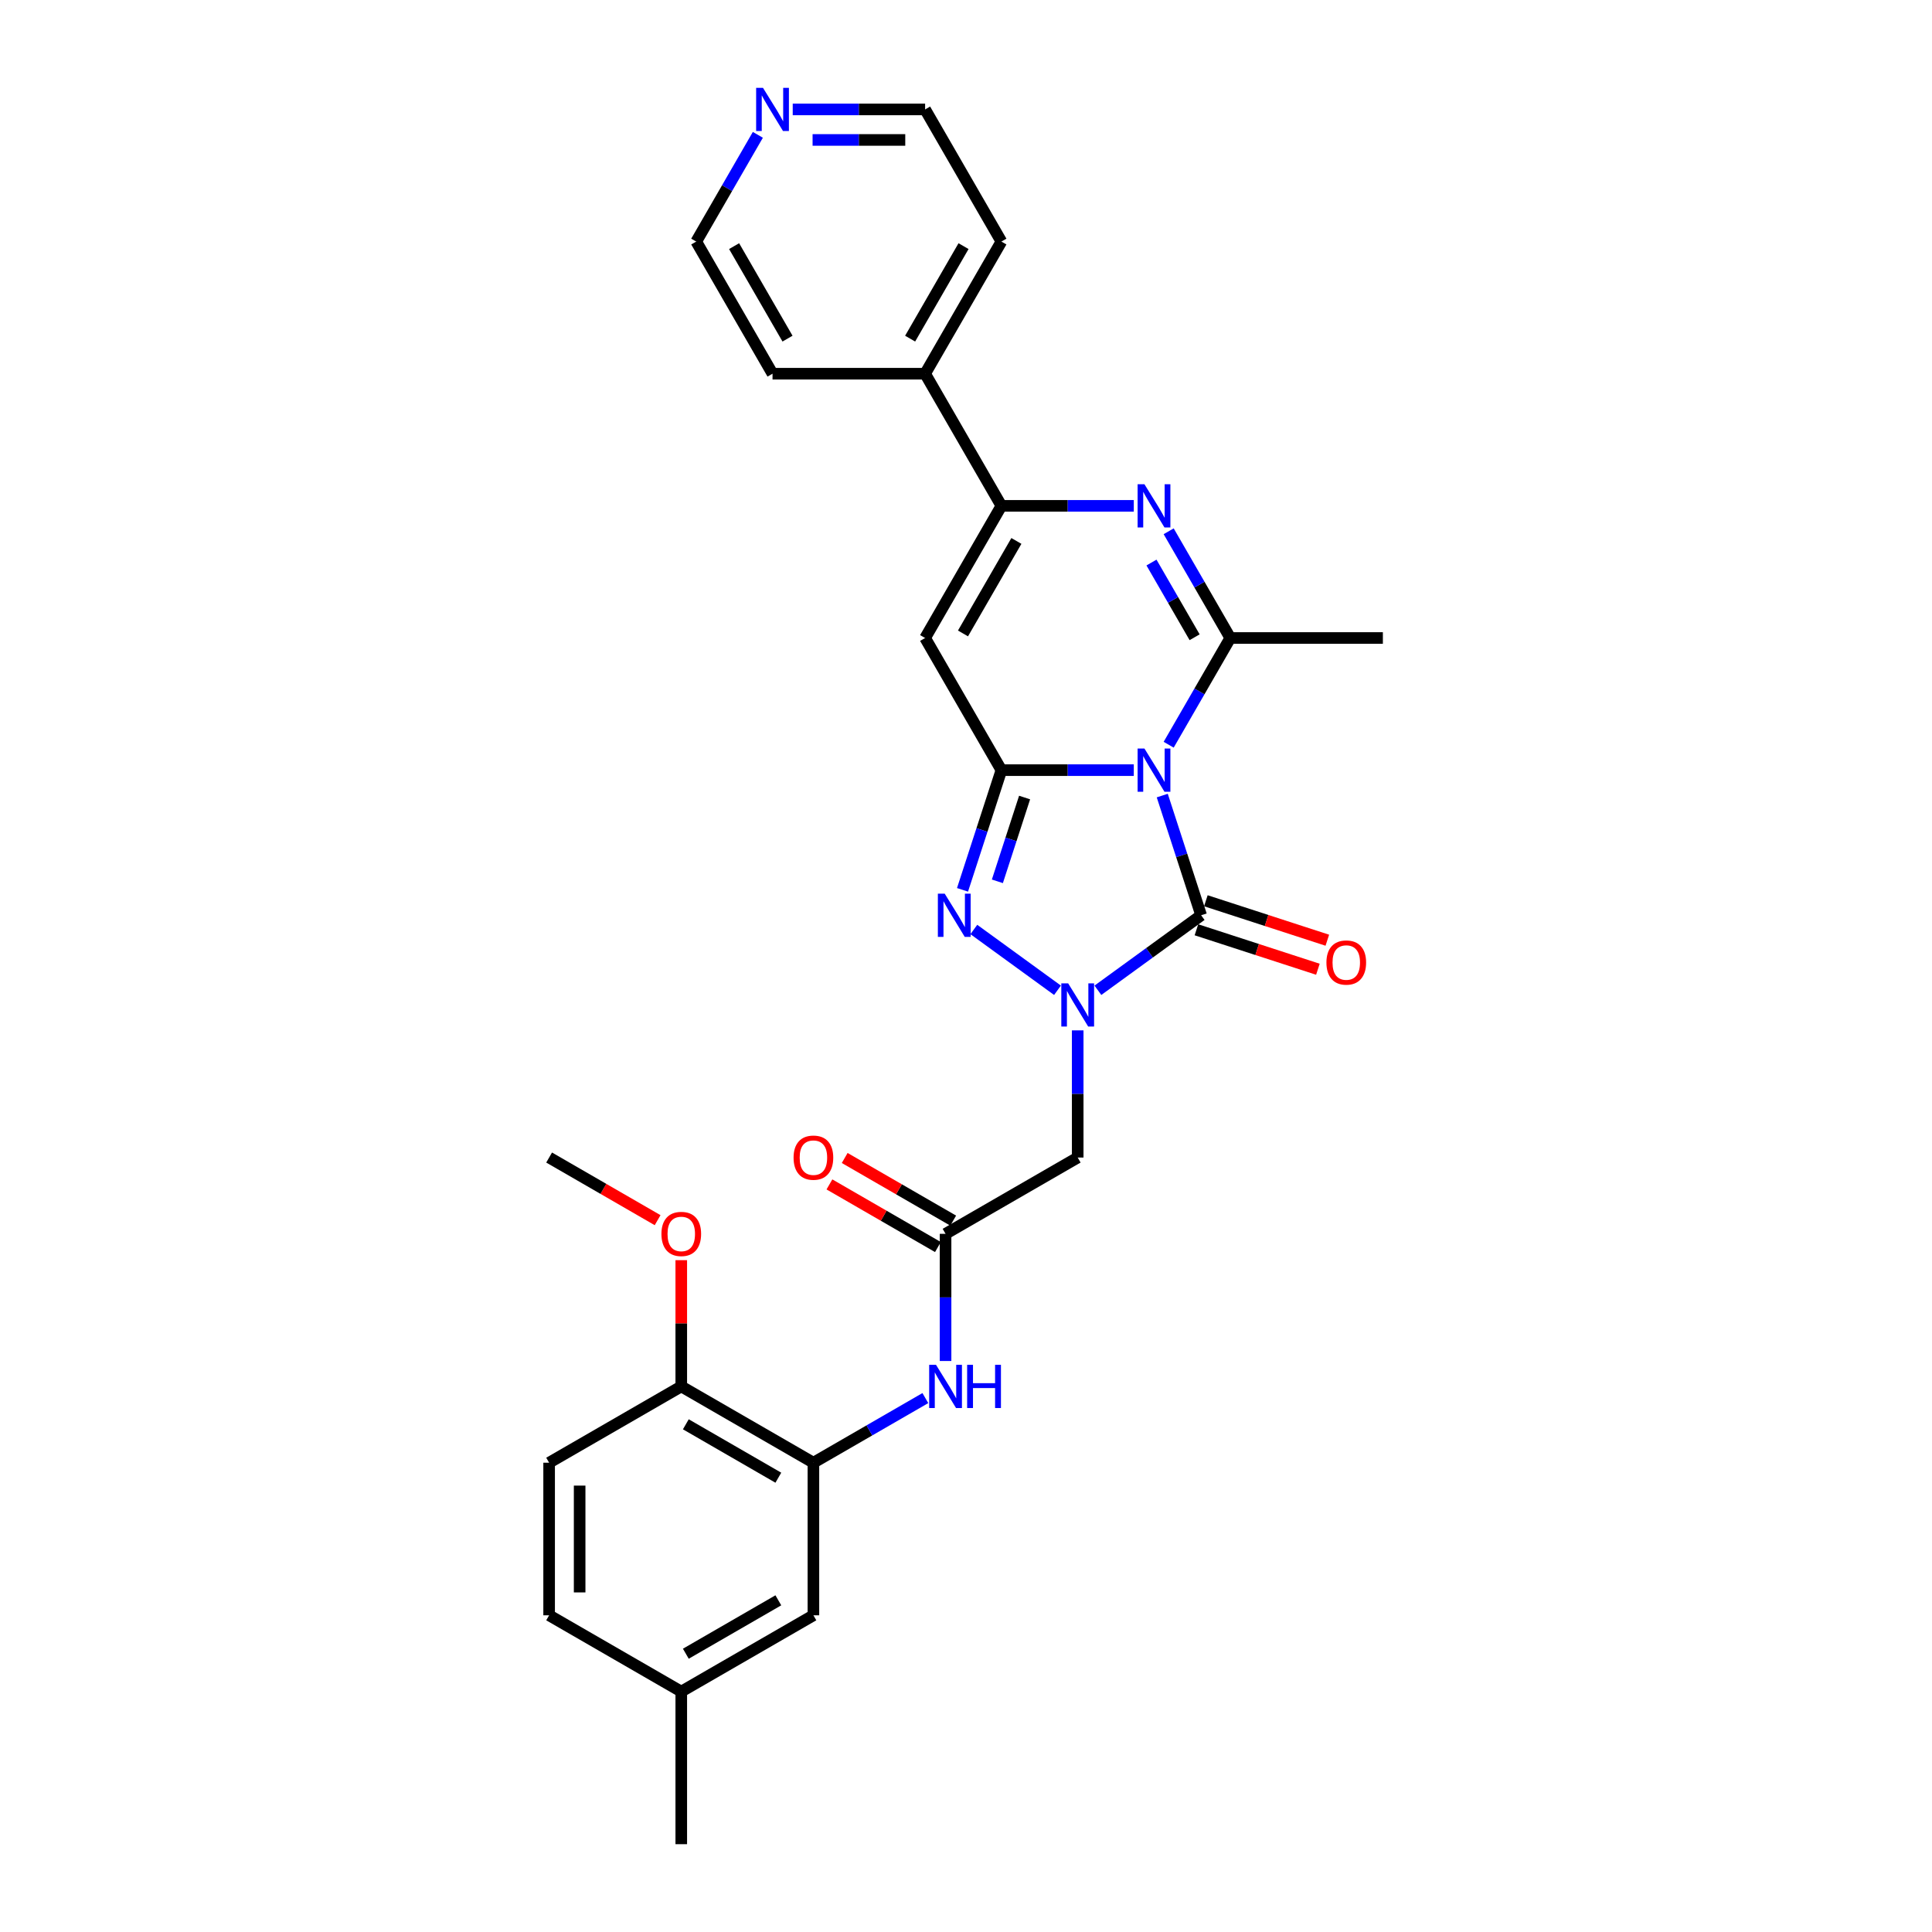 <?xml version='1.0' encoding='iso-8859-1'?>
<svg version='1.1' baseProfile='full'
              xmlns='http://www.w3.org/2000/svg'
                      xmlns:rdkit='http://www.rdkit.org/xml'
                      xmlns:xlink='http://www.w3.org/1999/xlink'
                  xml:space='preserve'
width='1000px' height='1000px' viewBox='0 0 1000 1000'>
<!-- END OF HEADER -->
<rect style='opacity:1.0;fill:#FFFFFF;stroke:none' width='1000' height='1000' x='0' y='0'> </rect>
<path class='bond-0' d='M 586.849,398.626 L 552.588,398.626' style='fill:none;fill-rule:evenodd;stroke:#0000FF;stroke-width:6px;stroke-linecap:butt;stroke-linejoin:miter;stroke-opacity:1' />
<path class='bond-0' d='M 552.588,398.626 L 518.327,398.626' style='fill:none;fill-rule:evenodd;stroke:#000000;stroke-width:6px;stroke-linecap:butt;stroke-linejoin:miter;stroke-opacity:1' />
<path class='bond-2' d='M 601.581,411.784 L 611.646,442.762' style='fill:none;fill-rule:evenodd;stroke:#0000FF;stroke-width:6px;stroke-linecap:butt;stroke-linejoin:miter;stroke-opacity:1' />
<path class='bond-2' d='M 611.646,442.762 L 621.712,473.739' style='fill:none;fill-rule:evenodd;stroke:#000000;stroke-width:6px;stroke-linecap:butt;stroke-linejoin:miter;stroke-opacity:1' />
<path class='bond-4' d='M 604.903,385.468 L 620.849,357.848' style='fill:none;fill-rule:evenodd;stroke:#0000FF;stroke-width:6px;stroke-linecap:butt;stroke-linejoin:miter;stroke-opacity:1' />
<path class='bond-4' d='M 620.849,357.848 L 636.795,330.229' style='fill:none;fill-rule:evenodd;stroke:#000000;stroke-width:6px;stroke-linecap:butt;stroke-linejoin:miter;stroke-opacity:1' />
<path class='bond-3' d='M 518.327,398.626 L 508.262,429.604' style='fill:none;fill-rule:evenodd;stroke:#000000;stroke-width:6px;stroke-linecap:butt;stroke-linejoin:miter;stroke-opacity:1' />
<path class='bond-3' d='M 508.262,429.604 L 498.197,460.582' style='fill:none;fill-rule:evenodd;stroke:#0000FF;stroke-width:6px;stroke-linecap:butt;stroke-linejoin:miter;stroke-opacity:1' />
<path class='bond-3' d='M 530.33,412.801 L 523.284,434.485' style='fill:none;fill-rule:evenodd;stroke:#000000;stroke-width:6px;stroke-linecap:butt;stroke-linejoin:miter;stroke-opacity:1' />
<path class='bond-3' d='M 523.284,434.485 L 516.239,456.169' style='fill:none;fill-rule:evenodd;stroke:#0000FF;stroke-width:6px;stroke-linecap:butt;stroke-linejoin:miter;stroke-opacity:1' />
<path class='bond-6' d='M 518.327,398.626 L 478.838,330.229' style='fill:none;fill-rule:evenodd;stroke:#000000;stroke-width:6px;stroke-linecap:butt;stroke-linejoin:miter;stroke-opacity:1' />
<path class='bond-1' d='M 568.273,512.565 L 594.992,493.152' style='fill:none;fill-rule:evenodd;stroke:#0000FF;stroke-width:6px;stroke-linecap:butt;stroke-linejoin:miter;stroke-opacity:1' />
<path class='bond-1' d='M 594.992,493.152 L 621.712,473.739' style='fill:none;fill-rule:evenodd;stroke:#000000;stroke-width:6px;stroke-linecap:butt;stroke-linejoin:miter;stroke-opacity:1' />
<path class='bond-8' d='M 557.816,533.32 L 557.816,566.23' style='fill:none;fill-rule:evenodd;stroke:#0000FF;stroke-width:6px;stroke-linecap:butt;stroke-linejoin:miter;stroke-opacity:1' />
<path class='bond-8' d='M 557.816,566.23 L 557.816,599.141' style='fill:none;fill-rule:evenodd;stroke:#000000;stroke-width:6px;stroke-linecap:butt;stroke-linejoin:miter;stroke-opacity:1' />
<path class='bond-29' d='M 547.36,512.565 L 504.055,481.102' style='fill:none;fill-rule:evenodd;stroke:#0000FF;stroke-width:6px;stroke-linecap:butt;stroke-linejoin:miter;stroke-opacity:1' />
<path class='bond-12' d='M 619.271,481.251 L 650.707,491.465' style='fill:none;fill-rule:evenodd;stroke:#000000;stroke-width:6px;stroke-linecap:butt;stroke-linejoin:miter;stroke-opacity:1' />
<path class='bond-12' d='M 650.707,491.465 L 682.143,501.679' style='fill:none;fill-rule:evenodd;stroke:#FF0000;stroke-width:6px;stroke-linecap:butt;stroke-linejoin:miter;stroke-opacity:1' />
<path class='bond-12' d='M 624.152,466.228 L 655.588,476.442' style='fill:none;fill-rule:evenodd;stroke:#000000;stroke-width:6px;stroke-linecap:butt;stroke-linejoin:miter;stroke-opacity:1' />
<path class='bond-12' d='M 655.588,476.442 L 687.024,486.656' style='fill:none;fill-rule:evenodd;stroke:#FF0000;stroke-width:6px;stroke-linecap:butt;stroke-linejoin:miter;stroke-opacity:1' />
<path class='bond-5' d='M 636.795,330.229 L 620.849,302.609' style='fill:none;fill-rule:evenodd;stroke:#000000;stroke-width:6px;stroke-linecap:butt;stroke-linejoin:miter;stroke-opacity:1' />
<path class='bond-5' d='M 620.849,302.609 L 604.903,274.989' style='fill:none;fill-rule:evenodd;stroke:#0000FF;stroke-width:6px;stroke-linecap:butt;stroke-linejoin:miter;stroke-opacity:1' />
<path class='bond-5' d='M 618.332,329.84 L 607.169,310.507' style='fill:none;fill-rule:evenodd;stroke:#000000;stroke-width:6px;stroke-linecap:butt;stroke-linejoin:miter;stroke-opacity:1' />
<path class='bond-5' d='M 607.169,310.507 L 596.007,291.173' style='fill:none;fill-rule:evenodd;stroke:#0000FF;stroke-width:6px;stroke-linecap:butt;stroke-linejoin:miter;stroke-opacity:1' />
<path class='bond-19' d='M 636.795,330.229 L 715.774,330.229' style='fill:none;fill-rule:evenodd;stroke:#000000;stroke-width:6px;stroke-linecap:butt;stroke-linejoin:miter;stroke-opacity:1' />
<path class='bond-7' d='M 586.849,261.831 L 552.588,261.831' style='fill:none;fill-rule:evenodd;stroke:#0000FF;stroke-width:6px;stroke-linecap:butt;stroke-linejoin:miter;stroke-opacity:1' />
<path class='bond-7' d='M 552.588,261.831 L 518.327,261.831' style='fill:none;fill-rule:evenodd;stroke:#000000;stroke-width:6px;stroke-linecap:butt;stroke-linejoin:miter;stroke-opacity:1' />
<path class='bond-30' d='M 478.838,330.229 L 518.327,261.831' style='fill:none;fill-rule:evenodd;stroke:#000000;stroke-width:6px;stroke-linecap:butt;stroke-linejoin:miter;stroke-opacity:1' />
<path class='bond-30' d='M 498.441,327.867 L 526.083,279.988' style='fill:none;fill-rule:evenodd;stroke:#000000;stroke-width:6px;stroke-linecap:butt;stroke-linejoin:miter;stroke-opacity:1' />
<path class='bond-14' d='M 518.327,261.831 L 478.838,193.433' style='fill:none;fill-rule:evenodd;stroke:#000000;stroke-width:6px;stroke-linecap:butt;stroke-linejoin:miter;stroke-opacity:1' />
<path class='bond-9' d='M 557.816,599.141 L 489.419,638.63' style='fill:none;fill-rule:evenodd;stroke:#000000;stroke-width:6px;stroke-linecap:butt;stroke-linejoin:miter;stroke-opacity:1' />
<path class='bond-11' d='M 489.419,638.63 L 489.419,671.541' style='fill:none;fill-rule:evenodd;stroke:#000000;stroke-width:6px;stroke-linecap:butt;stroke-linejoin:miter;stroke-opacity:1' />
<path class='bond-11' d='M 489.419,671.541 L 489.419,704.451' style='fill:none;fill-rule:evenodd;stroke:#0000FF;stroke-width:6px;stroke-linecap:butt;stroke-linejoin:miter;stroke-opacity:1' />
<path class='bond-16' d='M 493.368,631.79 L 465.29,615.58' style='fill:none;fill-rule:evenodd;stroke:#000000;stroke-width:6px;stroke-linecap:butt;stroke-linejoin:miter;stroke-opacity:1' />
<path class='bond-16' d='M 465.29,615.58 L 437.212,599.369' style='fill:none;fill-rule:evenodd;stroke:#FF0000;stroke-width:6px;stroke-linecap:butt;stroke-linejoin:miter;stroke-opacity:1' />
<path class='bond-16' d='M 485.47,645.47 L 457.392,629.259' style='fill:none;fill-rule:evenodd;stroke:#000000;stroke-width:6px;stroke-linecap:butt;stroke-linejoin:miter;stroke-opacity:1' />
<path class='bond-16' d='M 457.392,629.259 L 429.314,613.048' style='fill:none;fill-rule:evenodd;stroke:#FF0000;stroke-width:6px;stroke-linecap:butt;stroke-linejoin:miter;stroke-opacity:1' />
<path class='bond-10' d='M 421.021,757.098 L 449.992,740.372' style='fill:none;fill-rule:evenodd;stroke:#000000;stroke-width:6px;stroke-linecap:butt;stroke-linejoin:miter;stroke-opacity:1' />
<path class='bond-10' d='M 449.992,740.372 L 478.962,723.646' style='fill:none;fill-rule:evenodd;stroke:#0000FF;stroke-width:6px;stroke-linecap:butt;stroke-linejoin:miter;stroke-opacity:1' />
<path class='bond-13' d='M 421.021,757.098 L 352.624,717.609' style='fill:none;fill-rule:evenodd;stroke:#000000;stroke-width:6px;stroke-linecap:butt;stroke-linejoin:miter;stroke-opacity:1' />
<path class='bond-13' d='M 402.864,764.855 L 354.985,737.212' style='fill:none;fill-rule:evenodd;stroke:#000000;stroke-width:6px;stroke-linecap:butt;stroke-linejoin:miter;stroke-opacity:1' />
<path class='bond-15' d='M 421.021,757.098 L 421.021,836.077' style='fill:none;fill-rule:evenodd;stroke:#000000;stroke-width:6px;stroke-linecap:butt;stroke-linejoin:miter;stroke-opacity:1' />
<path class='bond-18' d='M 352.624,717.609 L 284.226,757.098' style='fill:none;fill-rule:evenodd;stroke:#000000;stroke-width:6px;stroke-linecap:butt;stroke-linejoin:miter;stroke-opacity:1' />
<path class='bond-22' d='M 352.624,717.609 L 352.624,684.936' style='fill:none;fill-rule:evenodd;stroke:#000000;stroke-width:6px;stroke-linecap:butt;stroke-linejoin:miter;stroke-opacity:1' />
<path class='bond-22' d='M 352.624,684.936 L 352.624,652.262' style='fill:none;fill-rule:evenodd;stroke:#FF0000;stroke-width:6px;stroke-linecap:butt;stroke-linejoin:miter;stroke-opacity:1' />
<path class='bond-25' d='M 478.838,193.433 L 399.859,193.433' style='fill:none;fill-rule:evenodd;stroke:#000000;stroke-width:6px;stroke-linecap:butt;stroke-linejoin:miter;stroke-opacity:1' />
<path class='bond-26' d='M 478.838,193.433 L 518.327,125.036' style='fill:none;fill-rule:evenodd;stroke:#000000;stroke-width:6px;stroke-linecap:butt;stroke-linejoin:miter;stroke-opacity:1' />
<path class='bond-26' d='M 471.082,175.276 L 498.724,127.397' style='fill:none;fill-rule:evenodd;stroke:#000000;stroke-width:6px;stroke-linecap:butt;stroke-linejoin:miter;stroke-opacity:1' />
<path class='bond-20' d='M 421.021,836.077 L 352.624,875.567' style='fill:none;fill-rule:evenodd;stroke:#000000;stroke-width:6px;stroke-linecap:butt;stroke-linejoin:miter;stroke-opacity:1' />
<path class='bond-20' d='M 402.864,828.321 L 354.985,855.964' style='fill:none;fill-rule:evenodd;stroke:#000000;stroke-width:6px;stroke-linecap:butt;stroke-linejoin:miter;stroke-opacity:1' />
<path class='bond-17' d='M 410.316,56.638 L 444.577,56.638' style='fill:none;fill-rule:evenodd;stroke:#0000FF;stroke-width:6px;stroke-linecap:butt;stroke-linejoin:miter;stroke-opacity:1' />
<path class='bond-17' d='M 444.577,56.638 L 478.838,56.638' style='fill:none;fill-rule:evenodd;stroke:#000000;stroke-width:6px;stroke-linecap:butt;stroke-linejoin:miter;stroke-opacity:1' />
<path class='bond-17' d='M 420.594,72.434 L 444.577,72.434' style='fill:none;fill-rule:evenodd;stroke:#0000FF;stroke-width:6px;stroke-linecap:butt;stroke-linejoin:miter;stroke-opacity:1' />
<path class='bond-17' d='M 444.577,72.434 L 468.559,72.434' style='fill:none;fill-rule:evenodd;stroke:#000000;stroke-width:6px;stroke-linecap:butt;stroke-linejoin:miter;stroke-opacity:1' />
<path class='bond-31' d='M 392.262,69.796 L 376.316,97.416' style='fill:none;fill-rule:evenodd;stroke:#0000FF;stroke-width:6px;stroke-linecap:butt;stroke-linejoin:miter;stroke-opacity:1' />
<path class='bond-31' d='M 376.316,97.416 L 360.369,125.036' style='fill:none;fill-rule:evenodd;stroke:#000000;stroke-width:6px;stroke-linecap:butt;stroke-linejoin:miter;stroke-opacity:1' />
<path class='bond-32' d='M 284.226,757.098 L 284.226,836.077' style='fill:none;fill-rule:evenodd;stroke:#000000;stroke-width:6px;stroke-linecap:butt;stroke-linejoin:miter;stroke-opacity:1' />
<path class='bond-32' d='M 300.022,768.945 L 300.022,824.23' style='fill:none;fill-rule:evenodd;stroke:#000000;stroke-width:6px;stroke-linecap:butt;stroke-linejoin:miter;stroke-opacity:1' />
<path class='bond-21' d='M 352.624,875.567 L 284.226,836.077' style='fill:none;fill-rule:evenodd;stroke:#000000;stroke-width:6px;stroke-linecap:butt;stroke-linejoin:miter;stroke-opacity:1' />
<path class='bond-27' d='M 352.624,875.567 L 352.624,954.545' style='fill:none;fill-rule:evenodd;stroke:#000000;stroke-width:6px;stroke-linecap:butt;stroke-linejoin:miter;stroke-opacity:1' />
<path class='bond-28' d='M 340.382,631.562 L 312.304,615.352' style='fill:none;fill-rule:evenodd;stroke:#FF0000;stroke-width:6px;stroke-linecap:butt;stroke-linejoin:miter;stroke-opacity:1' />
<path class='bond-28' d='M 312.304,615.352 L 284.226,599.141' style='fill:none;fill-rule:evenodd;stroke:#000000;stroke-width:6px;stroke-linecap:butt;stroke-linejoin:miter;stroke-opacity:1' />
<path class='bond-23' d='M 360.369,125.036 L 399.859,193.433' style='fill:none;fill-rule:evenodd;stroke:#000000;stroke-width:6px;stroke-linecap:butt;stroke-linejoin:miter;stroke-opacity:1' />
<path class='bond-23' d='M 379.972,127.397 L 407.615,175.276' style='fill:none;fill-rule:evenodd;stroke:#000000;stroke-width:6px;stroke-linecap:butt;stroke-linejoin:miter;stroke-opacity:1' />
<path class='bond-24' d='M 478.838,56.638 L 518.327,125.036' style='fill:none;fill-rule:evenodd;stroke:#000000;stroke-width:6px;stroke-linecap:butt;stroke-linejoin:miter;stroke-opacity:1' />
<path  class='atom-0' d='M 592.362 387.443
L 599.691 399.29
Q 600.418 400.458, 601.587 402.575
Q 602.755 404.692, 602.819 404.818
L 602.819 387.443
L 605.788 387.443
L 605.788 409.81
L 602.724 409.81
L 594.858 396.857
Q 593.941 395.341, 592.962 393.603
Q 592.014 391.866, 591.73 391.329
L 591.73 409.81
L 588.824 409.81
L 588.824 387.443
L 592.362 387.443
' fill='#0000FF'/>
<path  class='atom-2' d='M 552.872 508.979
L 560.202 520.825
Q 560.928 521.994, 562.097 524.111
Q 563.266 526.228, 563.329 526.354
L 563.329 508.979
L 566.299 508.979
L 566.299 531.345
L 563.234 531.345
L 555.368 518.393
Q 554.452 516.877, 553.473 515.139
Q 552.525 513.401, 552.241 512.864
L 552.241 531.345
L 549.334 531.345
L 549.334 508.979
L 552.872 508.979
' fill='#0000FF'/>
<path  class='atom-4' d='M 488.977 462.556
L 496.306 474.403
Q 497.033 475.572, 498.202 477.688
Q 499.371 479.805, 499.434 479.931
L 499.434 462.556
L 502.404 462.556
L 502.404 484.923
L 499.339 484.923
L 491.473 471.97
Q 490.557 470.454, 489.577 468.716
Q 488.63 466.979, 488.345 466.442
L 488.345 484.923
L 485.439 484.923
L 485.439 462.556
L 488.977 462.556
' fill='#0000FF'/>
<path  class='atom-6' d='M 592.362 250.647
L 599.691 262.494
Q 600.418 263.663, 601.587 265.78
Q 602.755 267.896, 602.819 268.023
L 602.819 250.647
L 605.788 250.647
L 605.788 273.014
L 602.724 273.014
L 594.858 260.062
Q 593.941 258.545, 592.962 256.808
Q 592.014 255.07, 591.73 254.533
L 591.73 273.014
L 588.824 273.014
L 588.824 250.647
L 592.362 250.647
' fill='#0000FF'/>
<path  class='atom-12' d='M 484.475 706.426
L 491.804 718.272
Q 492.531 719.441, 493.699 721.558
Q 494.868 723.675, 494.932 723.801
L 494.932 706.426
L 497.901 706.426
L 497.901 728.792
L 494.837 728.792
L 486.971 715.84
Q 486.054 714.324, 485.075 712.586
Q 484.127 710.848, 483.843 710.311
L 483.843 728.792
L 480.937 728.792
L 480.937 706.426
L 484.475 706.426
' fill='#0000FF'/>
<path  class='atom-12' d='M 500.586 706.426
L 503.619 706.426
L 503.619 715.935
L 515.055 715.935
L 515.055 706.426
L 518.088 706.426
L 518.088 728.792
L 515.055 728.792
L 515.055 718.462
L 503.619 718.462
L 503.619 728.792
L 500.586 728.792
L 500.586 706.426
' fill='#0000FF'/>
<path  class='atom-13' d='M 686.558 498.208
Q 686.558 492.838, 689.211 489.837
Q 691.865 486.836, 696.825 486.836
Q 701.785 486.836, 704.439 489.837
Q 707.092 492.838, 707.092 498.208
Q 707.092 503.642, 704.407 506.738
Q 701.722 509.803, 696.825 509.803
Q 691.897 509.803, 689.211 506.738
Q 686.558 503.674, 686.558 498.208
M 696.825 507.275
Q 700.237 507.275, 702.069 505.001
Q 703.933 502.694, 703.933 498.208
Q 703.933 493.817, 702.069 491.606
Q 700.237 489.363, 696.825 489.363
Q 693.413 489.363, 691.549 491.574
Q 689.717 493.786, 689.717 498.208
Q 689.717 502.726, 691.549 505.001
Q 693.413 507.275, 696.825 507.275
' fill='#FF0000'/>
<path  class='atom-17' d='M 410.754 599.204
Q 410.754 593.833, 413.408 590.832
Q 416.061 587.831, 421.021 587.831
Q 425.981 587.831, 428.635 590.832
Q 431.288 593.833, 431.288 599.204
Q 431.288 604.638, 428.603 607.734
Q 425.918 610.798, 421.021 610.798
Q 416.093 610.798, 413.408 607.734
Q 410.754 604.669, 410.754 599.204
M 421.021 608.271
Q 424.433 608.271, 426.265 605.996
Q 428.129 603.69, 428.129 599.204
Q 428.129 594.813, 426.265 592.601
Q 424.433 590.358, 421.021 590.358
Q 417.609 590.358, 415.745 592.57
Q 413.913 594.781, 413.913 599.204
Q 413.913 603.722, 415.745 605.996
Q 417.609 608.271, 421.021 608.271
' fill='#FF0000'/>
<path  class='atom-18' d='M 394.915 45.455
L 402.244 57.301
Q 402.971 58.47, 404.14 60.587
Q 405.308 62.703, 405.372 62.83
L 405.372 45.455
L 408.341 45.455
L 408.341 67.821
L 405.277 67.821
L 397.411 54.869
Q 396.494 53.352, 395.515 51.615
Q 394.567 49.877, 394.283 49.34
L 394.283 67.821
L 391.377 67.821
L 391.377 45.455
L 394.915 45.455
' fill='#0000FF'/>
<path  class='atom-23' d='M 342.356 638.693
Q 342.356 633.323, 345.01 630.322
Q 347.664 627.32, 352.624 627.32
Q 357.583 627.32, 360.237 630.322
Q 362.891 633.323, 362.891 638.693
Q 362.891 644.127, 360.206 647.223
Q 357.52 650.288, 352.624 650.288
Q 347.695 650.288, 345.01 647.223
Q 342.356 644.159, 342.356 638.693
M 352.624 647.76
Q 356.035 647.76, 357.868 645.486
Q 359.732 643.179, 359.732 638.693
Q 359.732 634.302, 357.868 632.091
Q 356.035 629.848, 352.624 629.848
Q 349.212 629.848, 347.348 632.059
Q 345.515 634.271, 345.515 638.693
Q 345.515 643.211, 347.348 645.486
Q 349.212 647.76, 352.624 647.76
' fill='#FF0000'/>
</svg>
